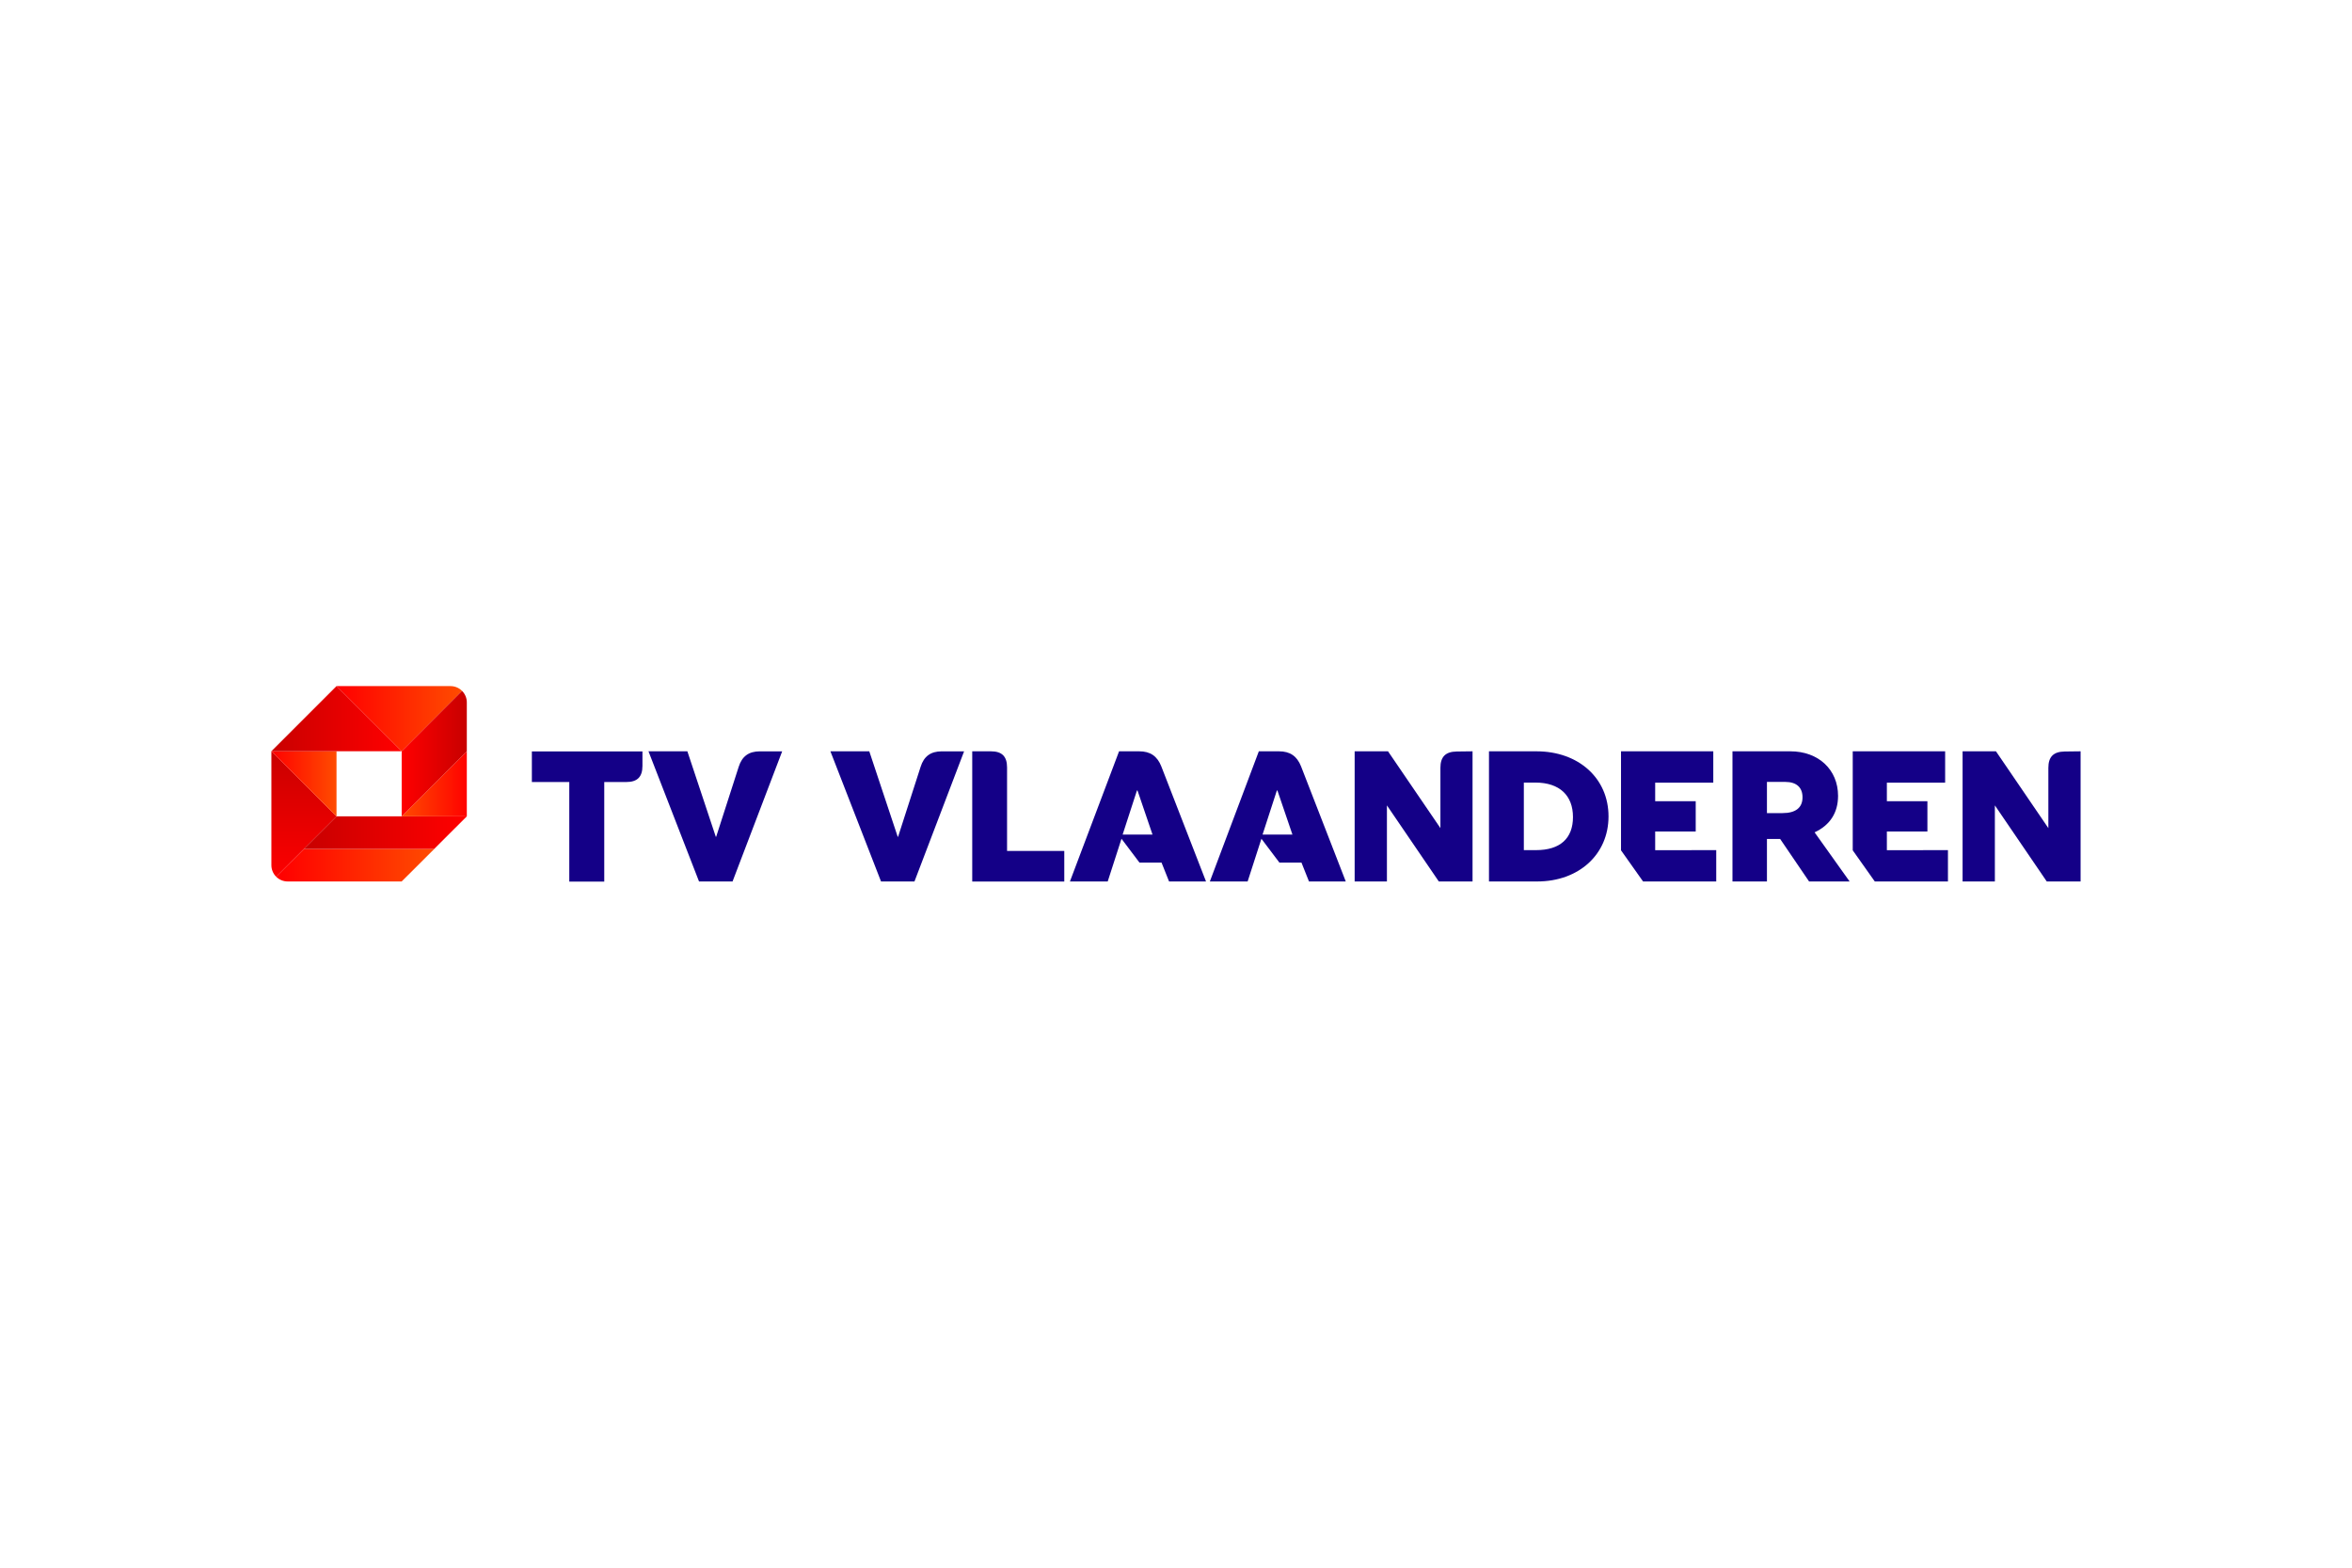 <?xml version="1.0" encoding="UTF-8"?>
<svg xmlns="http://www.w3.org/2000/svg" width="1200" height="800" viewBox="0 0 1200 800" fill="none">
  <path d="M155.092 433.203L140.896 447.385C141.665 448.157 142.58 448.769 143.587 449.187C144.593 449.604 145.673 449.819 146.762 449.819H204.925L221.584 433.203H155.092Z" fill="url(#paint0_linear_358_23796)"></path>
  <path d="M171.708 416.591L138.462 383.359V441.522C138.462 442.612 138.677 443.692 139.094 444.698C139.512 445.705 140.124 446.619 140.896 447.389L155.078 433.207L171.694 416.591H171.708Z" fill="url(#paint1_linear_358_23796)"></path>
  <path d="M171.694 416.586L155.078 433.202H221.542L238.172 416.586H171.694Z" fill="url(#paint2_linear_358_23796)"></path>
  <path d="M138.462 383.359L171.694 416.591V383.359H138.462Z" fill="url(#paint3_linear_358_23796)"></path>
  <path d="M171.694 350.125L138.462 383.357H204.926L171.694 350.125Z" fill="url(#paint4_linear_358_23796)"></path>
  <path d="M235.738 352.559C234.968 351.787 234.054 351.175 233.047 350.758C232.04 350.34 230.961 350.125 229.871 350.125H171.708L204.94 383.357L235.738 352.559Z" fill="url(#paint5_linear_358_23796)"></path>
  <path d="M238.172 416.591V383.359L204.926 416.591H238.172Z" fill="url(#paint6_linear_358_23796)"></path>
  <path d="M238.171 358.429C238.171 357.339 237.956 356.26 237.539 355.253C237.121 354.247 236.509 353.332 235.737 352.562L204.939 383.36V416.592L238.171 383.36V358.429Z" fill="url(#paint7_linear_358_23796)"></path>
  <path d="M290.453 399.07H271.361V383.453H327.78V390.84C327.78 396.467 325.163 399.07 319.549 399.07H308.294V449.875H290.453V399.07Z" fill="#140087"></path>
  <path d="M330.861 383.398H350.699L365.205 427.014H365.388L376.896 391.277C378.585 385.945 382.046 383.413 387.66 383.413H399.07L373.745 449.834H356.651L330.861 383.398Z" fill="#140087"></path>
  <path d="M423.677 383.398H443.515L458.02 427.014H458.203L469.712 391.277C471.4 385.945 474.861 383.413 480.475 383.413H491.885L466.56 449.834H449.508L423.677 383.398Z" fill="#140087"></path>
  <path d="M543 434.245V449.862H496.036V383.398H505.575C511.203 383.398 513.806 386.015 513.806 391.629V434.245H543Z" fill="#140087"></path>
  <path d="M596.463 449.82L592.622 440.183H581.367L572.194 428.027L565.159 449.82H545.884L570.955 383.398H581.24C586.868 383.398 590.413 385.832 592.496 391.066L615.316 449.82H596.463ZM588.022 425.902L580.354 403.391H580.072L572.77 425.902H588.022Z" fill="#140087"></path>
  <path d="M667.851 449.82L664.01 440.183H652.755L643.581 428.027L636.547 449.82H617.271L642.259 383.398H652.543C658.171 383.398 661.717 385.832 663.799 391.066L686.62 449.82H667.851ZM659.409 425.902L651.742 403.391H651.46L644.158 425.902H659.409Z" fill="#140087"></path>
  <path d="M751.297 383.398V449.82H734.09L707.612 410.989V449.82H691.15V383.398H708.174L734.906 422.596V391.826C734.906 386.198 737.523 383.595 743.137 383.497L751.297 383.398Z" fill="#140087"></path>
  <path d="M759.683 383.398H783.91C805.422 383.398 820.673 397.158 820.673 416.616C820.673 436.074 805.464 449.82 784.276 449.82H759.683V383.398ZM783.727 433.823C795.883 433.823 802.538 427.928 802.538 416.94C802.538 405.952 795.714 399.353 783.361 399.353H777.466V433.823H783.727Z" fill="#140087"></path>
  <path d="M875.628 433.823V449.82H838.302L827.047 433.922V383.398H874.123V399.395H844.479V408.85H865.161V424.326H844.479V433.865L875.628 433.823Z" fill="#140087"></path>
  <path d="M908.241 428.125H901.502V449.834H883.915V383.398H913.461C927.769 383.398 937.787 392.755 937.787 406.135C937.787 414.745 933.664 421.104 925.814 424.748L943.682 449.82H923L908.241 428.125ZM901.502 414.928H909.451C916.092 414.928 919.651 412.213 919.651 406.88C919.651 401.829 916.57 399.015 910.858 399.015H901.502V414.928Z" fill="#140087"></path>
  <path d="M993.853 433.823V449.82H956.527L945.271 433.922V383.398H992.418V399.395H962.689V408.85H983.371V424.326H962.689V433.865L993.853 433.823Z" fill="#140087"></path>
  <path d="M1061.53 383.398V449.82H1044.26L1017.79 410.989V449.82H1001.32V383.398H1018.35L1045.08 422.596V391.826C1045.08 386.198 1047.7 383.595 1053.31 383.497L1061.53 383.398Z" fill="#140087"></path>
  <defs>
    <linearGradient id="paint0_linear_358_23796" x1="141.669" y1="441.518" x2="221.401" y2="441.518" gradientUnits="userSpaceOnUse">
      <stop stop-color="#FF0000"></stop>
      <stop offset="1" stop-color="#FF4B00"></stop>
    </linearGradient>
    <linearGradient id="paint1_linear_358_23796" x1="155.092" y1="381.657" x2="155.092" y2="450.794" gradientUnits="userSpaceOnUse">
      <stop stop-color="#C80000"></stop>
      <stop offset="1" stop-color="#FF0000"></stop>
    </linearGradient>
    <linearGradient id="paint2_linear_358_23796" x1="154.952" y1="424.901" x2="237.553" y2="424.901" gradientUnits="userSpaceOnUse">
      <stop stop-color="#C80000"></stop>
      <stop offset="1" stop-color="#FF0000"></stop>
    </linearGradient>
    <linearGradient id="paint3_linear_358_23796" x1="138.195" y1="399.975" x2="171.23" y2="399.975" gradientUnits="userSpaceOnUse">
      <stop stop-color="#FF0000"></stop>
      <stop offset="1" stop-color="#FF4B00"></stop>
    </linearGradient>
    <linearGradient id="paint4_linear_358_23796" x1="137.576" y1="366.741" x2="204.855" y2="366.741" gradientUnits="userSpaceOnUse">
      <stop stop-color="#C80000"></stop>
      <stop offset="1" stop-color="#FF0000"></stop>
    </linearGradient>
    <linearGradient id="paint5_linear_358_23796" x1="172.13" y1="366.741" x2="235.105" y2="366.741" gradientUnits="userSpaceOnUse">
      <stop stop-color="#FF0000"></stop>
      <stop offset="1" stop-color="#FF4B00"></stop>
    </linearGradient>
    <linearGradient id="paint6_linear_358_23796" x1="239.185" y1="399.975" x2="204.574" y2="399.975" gradientUnits="userSpaceOnUse">
      <stop stop-color="#FF0000"></stop>
      <stop offset="1" stop-color="#FF4B00"></stop>
    </linearGradient>
    <linearGradient id="paint7_linear_358_23796" x1="237.96" y1="384.57" x2="204.855" y2="384.57" gradientUnits="userSpaceOnUse">
      <stop stop-color="#C80000"></stop>
      <stop offset="1" stop-color="#FF0000"></stop>
    </linearGradient>
  </defs>
</svg>
